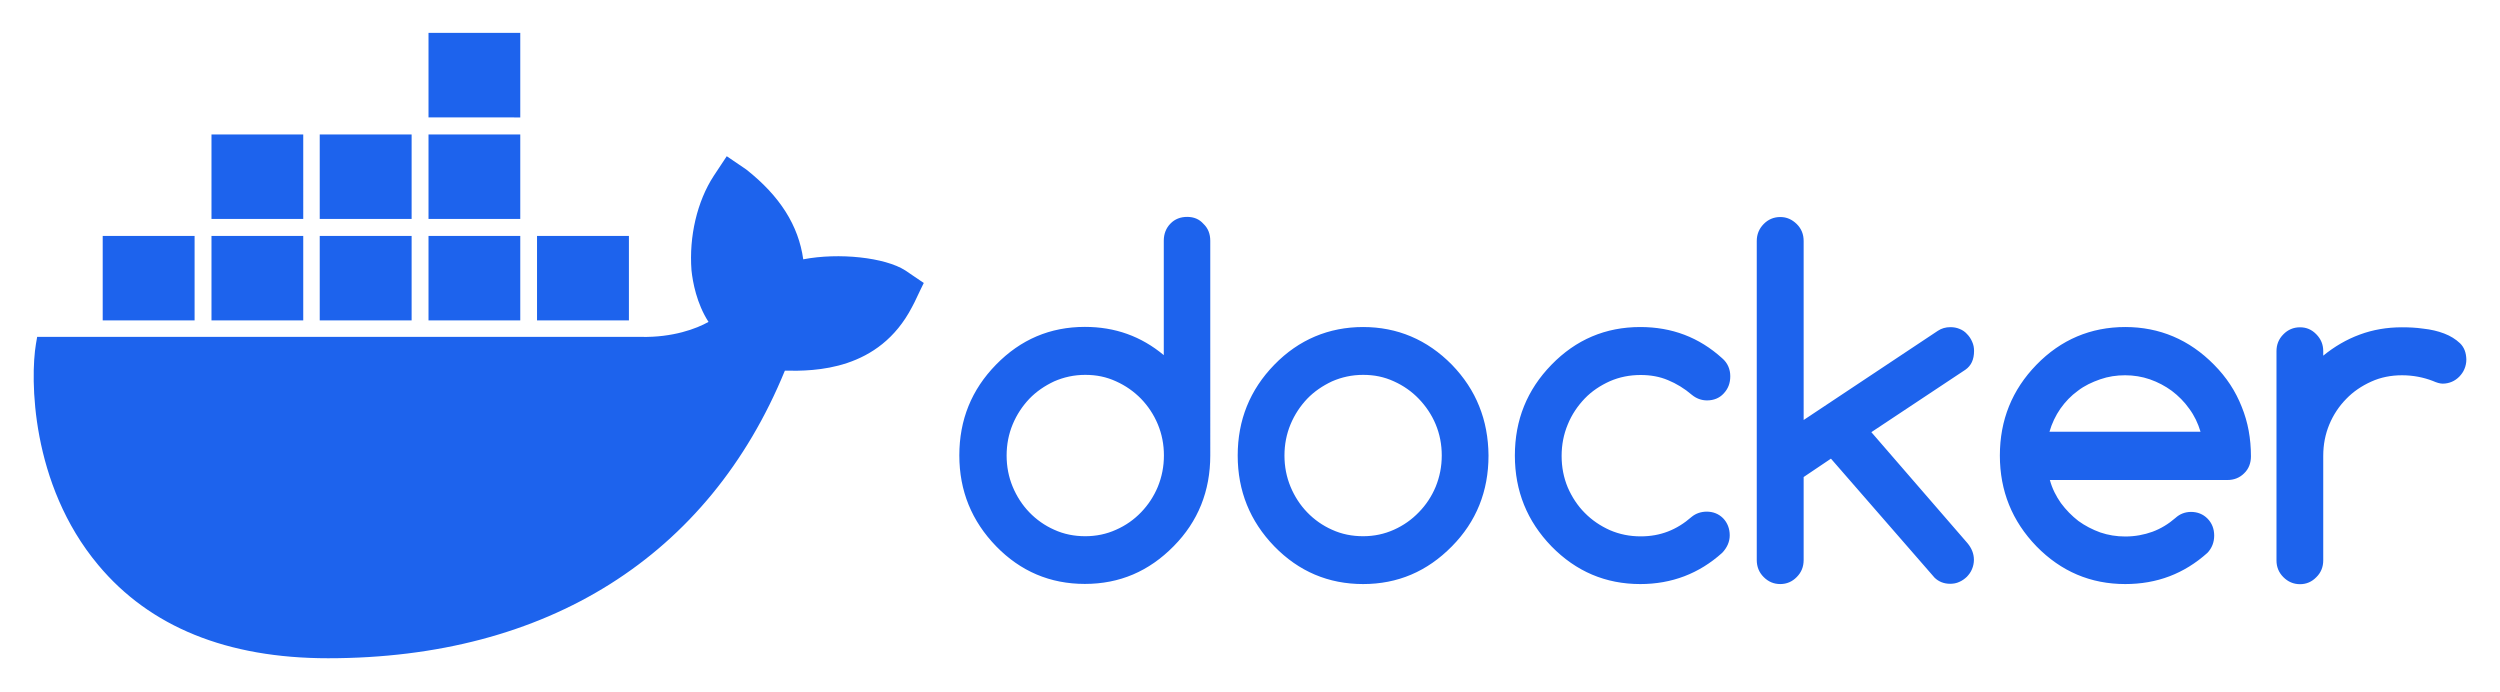 <?xml version="1.0" encoding="utf-8"?>
<!-- Generator: Adobe Illustrator 25.0.0, SVG Export Plug-In . SVG Version: 6.00 Build 0)  -->
<svg version="1.1" id="Layer_1" xmlns="http://www.w3.org/2000/svg" xmlns:xlink="http://www.w3.org/1999/xlink" x="0px" y="0px"
	 viewBox="0 0 1850 512" style="enable-background:new 0 0 1850 512;" xml:space="preserve">
<style type="text/css">
	.st0{fill:#1D63ED;}
</style>
<path class="st0" d="M594.4,191.9c-3.5-25-17.2-46.8-42.2-66.5l-14.4-9.8l-9.6,14.5c-12.3,18.8-18.4,44.9-16.5,69.9
	c0.9,8.7,3.8,24.6,12.6,38.2c-8.8,5-26.4,11.6-49.8,11.1h-447l-0.9,5.2c-4.2,25-4.2,103.5,46.1,163.6c38.2,45.8,95.4,69,170.1,69
	c162,0,281.7-75.4,338-212.8c22.1,0.4,69.6,0.1,94.1-47.1c0.6-1,2.1-3.9,6.3-12.9l2.4-4.9l-13.7-9.3
	C654.9,190.5,620.8,186.8,594.4,191.9L594.4,191.9z M385,24.3h-67.9v62.6H385V24.3z M385,99.5h-67.9V162H385V99.5z M304.6,99.5h-68
	V162h68V99.5z M224.4,99.5h-67.9V162h67.9V99.5z M144,174.6H76v62.5H144V174.6z M224.4,174.6h-67.9v62.5h67.9V174.6z M304.6,174.6
	h-68v62.5h68V174.6z M385,174.6h-67.9v62.5H385V174.6z M465.4,174.6h-68v62.5h68V174.6z M878.5,160.5c-4.9,0-9.1,1.6-12.3,4.9
	c-3.3,3.3-5,7.7-5,12.6v84.8c-16.8-14-36.1-20.9-58.4-20.9c-25.7,0-47.5,9.3-65.7,27.9c-18.2,18.6-27.2,40.9-27.2,67.2
	s9.2,48.6,27.2,67.2c18.1,18.6,40,27.9,65.7,27.9s47.4-9.3,65.7-27.9c18.1-18.3,27.1-40.8,27.1-67.2V178.2c0-5.1-1.6-9.3-5.1-12.6
	C887.5,162.2,883.5,160.5,878.5,160.5z M856.8,360.2c-3,7.2-7.2,13.5-12.4,18.9c-5.2,5.4-11.4,9.8-18.5,12.9
	c-7,3.2-14.7,4.8-22.8,4.8s-15.8-1.5-23-4.8c-7-3.1-13.2-7.5-18.4-12.9c-5.2-5.4-9.3-11.7-12.3-18.9s-4.5-15-4.5-23.1
	c0-8.1,1.5-15.9,4.5-23.1s7.2-13.5,12.3-18.9c5.2-5.4,11.4-9.6,18.4-12.9c7.1-3.1,14.7-4.8,23-4.8s15.6,1.5,22.8,4.8
	c7.1,3.2,13.2,7.5,18.5,12.9c5.2,5.4,9.4,11.7,12.4,18.9c3,7.2,4.5,14.9,4.5,23C861.3,345.2,859.8,352.8,856.8,360.2L856.8,360.2z
	 M1638.4,269.9c-18.3-18.6-40.4-27.9-65.7-27.9c-25.5,0-47.6,9.3-65.7,27.9c-18.1,18.6-27.1,41-27.1,67.2s9.1,48.6,27.1,67.2
	c18.2,18.6,40.1,27.9,65.7,27.9c23.4,0,43.5-7.6,60.8-23.1c3.3-3.5,5-7.8,5-12.8s-1.7-9.3-5-12.6c-3.3-3.3-7.4-4.9-12.3-4.9
	c-4.4,0.1-8.1,1.5-11.4,4.5c-5.2,4.5-10.8,7.9-17,10.2c-6.1,2.2-12.8,3.5-20.1,3.5c-6.5,0-12.6-1-18.5-3c-5.8-2.1-11.4-5-16.2-8.5
	c-4.9-3.8-9.1-8.1-12.9-13.2c-3.6-5.1-6.5-10.8-8.2-17.1h131.4c4.8,0,9-1.6,12.3-4.9c3.5-3.3,5.1-7.7,5.1-12.6
	c0-13.2-2.2-25.3-6.8-36.6C1654.3,289.4,1647.6,279.2,1638.4,269.9L1638.4,269.9z M1516.6,319.5c1.8-6.2,4.5-11.9,8.1-17.1
	c3.6-5.1,7.9-9.6,12.9-13.2c4.9-3.8,10.5-6.4,16.5-8.5s12.1-3,18.5-3c6.3,0,12.5,1,18.3,3c6,2.1,11.4,5,16.2,8.5
	c5,3.8,9.3,8.1,12.9,13.2c3.8,5.1,6.5,10.8,8.4,17.1H1516.6L1516.6,319.5z M1820.4,254c-3.2-3-7-5.4-11.7-7.2
	c-4.7-1.8-9.9-3-15.5-3.6c-5.5-0.8-10.8-1-15.8-1c-11.1,0-21.5,1.8-31.2,5.4c-9.8,3.6-18.8,8.9-27,15.6v-3.3c0-5-1.7-9-5.1-12.5
	s-7.3-5.2-12.1-5.2s-9,1.8-12.3,5.2c-3.5,3.5-5.1,7.7-5.1,12.5v154.8c0,4.9,1.7,9,5.1,12.4s7.5,5.2,12.3,5.2s8.8-1.8,12.1-5.2
	c3.5-3.4,5.1-7.7,5.1-12.4v-77.4c0-8.2,1.5-16,4.5-23.2c3-7.2,7.2-13.5,12.5-18.9c5.2-5.4,11.4-9.6,18.5-12.8
	c7-3.2,14.7-4.7,22.8-4.7c8.1,0,15.8,1.5,22.8,4.2c2.7,1.2,5.2,2,7.3,2c2.4,0,4.7-0.5,6.8-1.4c2.1-0.9,3.9-2.2,5.5-3.8
	c1.5-1.6,2.9-3.4,3.8-5.7c0.9-2.1,1.4-4.5,1.4-6.9C1825,261,1823.5,257,1820.4,254L1820.4,254z M1074.4,269.9
	c-18.3-18.6-40.4-27.9-65.7-27.9c-25.3,0-47.6,9.3-65.7,27.9c-18.1,18.6-27.1,41-27.1,67.2s9.1,48.6,27.1,67.2
	c18.1,18.6,40.1,27.9,65.7,27.9s47.4-9.3,65.7-27.9c18.1-18.3,27.1-40.8,27.1-67.2c-0.1-13.2-2.4-25.4-6.9-36.5
	C1090.2,289.5,1083.4,279.2,1074.4,269.9z M1062.4,360.2c-3,7.2-7.2,13.5-12.5,18.9c-5.2,5.4-11.4,9.8-18.4,12.9
	c-7.1,3.2-14.7,4.8-22.8,4.8s-15.8-1.5-23-4.8c-7-3.1-13.2-7.5-18.4-12.9c-5.2-5.4-9.3-11.7-12.3-18.9s-4.5-15-4.5-23.1
	c0-8.1,1.5-15.9,4.5-23.1s7.2-13.5,12.3-18.9c5.2-5.4,11.4-9.6,18.4-12.9c7.1-3.1,14.7-4.8,23-4.8s15.6,1.5,22.8,4.8
	c7.1,3.2,13.2,7.5,18.4,12.9c5.2,5.4,9.5,11.7,12.5,18.9c3,7.2,4.5,14.9,4.5,23C1066.9,345.2,1065.4,352.8,1062.4,360.2
	L1062.4,360.2z M1460.8,259.7c0-2.4-0.4-4.6-1.4-6.8c-0.9-2.1-2.1-4-3.8-5.7c-1.5-1.7-3.4-3-5.5-3.8c-2.1-0.9-4.4-1.3-6.8-1.3
	c-3.5,0-6.6,0.9-9.3,2.7l-99.3,66V178.4c0-5-1.6-9.1-5.1-12.6c-3.5-3.4-7.4-5.2-12.2-5.2s-9,1.8-12.3,5.2c-3.4,3.5-5.1,7.6-5.1,12.6
	v236c0,4.9,1.6,9.1,5.1,12.6s7.5,5.2,12.3,5.2s8.9-1.8,12.2-5.2c3.4-3.4,5.1-7.6,5.1-12.6V353l20.2-13.6l76.7,88.1
	c3.1,3,7,4.5,11.5,4.5c2.4,0,4.7-0.4,6.8-1.4c2.1-0.9,3.9-2.2,5.6-3.8c1.5-1.6,2.9-3.4,3.8-5.7c0.9-2.1,1.4-4.5,1.4-6.8
	c0-4.6-1.7-8.7-4.8-12.4l-71.1-82.1l69.6-46.2C1458.7,270.6,1460.8,266,1460.8,259.7L1460.8,259.7z M1172.7,294.9
	c5.2-5.4,11.5-9.6,18.6-12.8c7.1-3.1,14.7-4.6,22.8-4.6c7.3,0,14.1,1.2,20.2,3.8c6.1,2.5,12.1,6.1,17.7,10.9
	c3.3,2.7,7.1,4.1,11.2,4.1c4.9,0,9.2-1.7,12.3-5.1c3.3-3.5,4.9-7.6,4.9-12.8c0-5.1-1.9-9.8-6-13.3c-17.1-15.5-37.2-23.1-60.6-23.1
	c-25.7,0-47.6,9.3-65.7,27.9c-18.1,18.6-27.1,40.9-27.1,67.2s9.1,48.6,27.1,67.2c18.2,18.6,40.1,27.9,65.7,27.9
	c23.2,0,43.5-7.7,60.6-23.1c3.6-3.8,5.6-8.1,5.6-13s-1.7-9.3-4.9-12.6c-3.3-3.3-7.4-4.9-12.3-4.9c-4.2,0.1-7.8,1.3-10.9,3.8
	c-5.6,4.9-11.4,8.5-17.6,10.9c-6.2,2.4-12.9,3.6-20.2,3.6c-8.1,0-15.6-1.5-22.8-4.6c-7.1-3.2-13.3-7.4-18.6-12.8
	c-5.2-5.2-9.5-11.7-12.6-18.9c-3-7.2-4.5-15-4.5-23.2s1.5-16,4.5-23.2C1163.2,306.6,1167.4,300.5,1172.7,294.9L1172.7,294.9z"/>
</svg>
